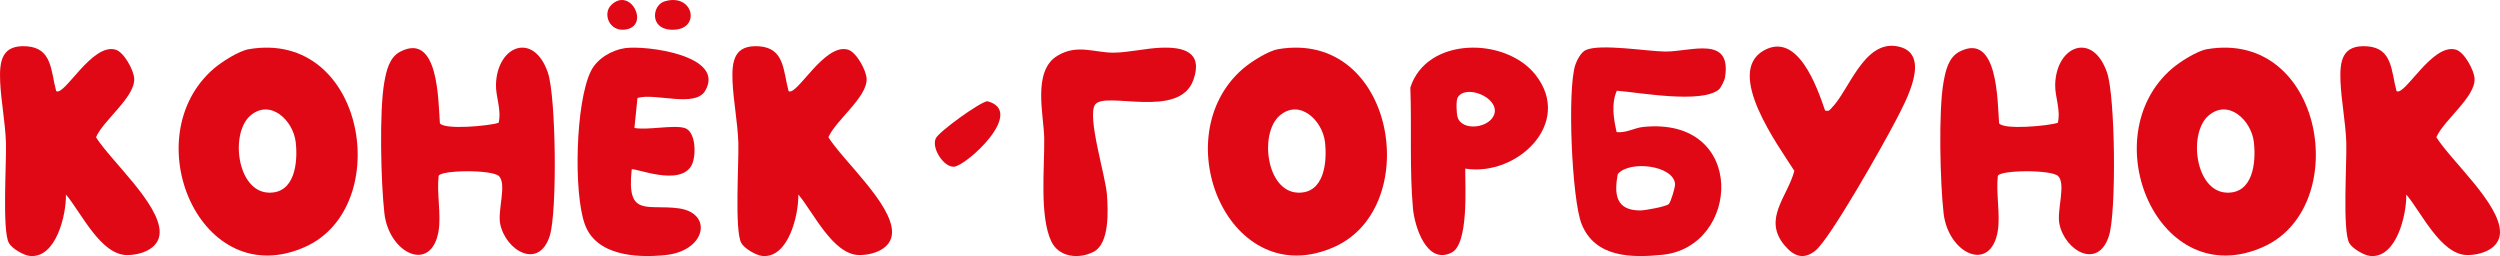 <?xml version="1.0" encoding="UTF-8"?> <svg xmlns="http://www.w3.org/2000/svg" viewBox="0 0 215.214 22.042" fill="none"><path d="M147.963 7.712C146.43 8.943 141.145 7.959 139.183 7.81C138.693 8.955 138.909 10.204 139.166 11.37C139.967 11.476 140.696 11.003 141.459 10.927C150.427 10.013 149.842 21.252 143.11 21.934C140.423 22.205 137.321 22.174 136.157 19.295C135.308 17.191 134.905 7.652 135.618 5.567C135.762 5.145 136.109 4.49 136.517 4.307C137.777 3.741 141.788 4.42 143.343 4.437C145.528 4.463 149.113 2.985 148.494 6.69C148.453 6.934 148.138 7.57 147.961 7.712H147.963ZM143.659 17.565C143.834 17.397 144.223 16.109 144.197 15.828C144.041 14.223 140.279 13.789 139.271 14.976C138.926 16.752 139.125 18.117 141.193 18.117C141.608 18.117 143.429 17.786 143.659 17.565Z" fill="#E00814"></path><path d="M99.921 4.109C101.897 4.029 103.58 4.473 102.734 6.88C101.538 10.283 95.202 7.835 94.289 8.982C93.529 9.937 95.185 15.166 95.293 16.766C95.387 18.128 95.532 20.964 94.137 21.68C92.87 22.327 91.145 22.155 90.495 20.766C89.474 18.577 89.929 14.402 89.892 11.905C89.863 9.91 88.847 6.119 91.027 4.8C92.759 3.753 94.233 4.56 95.916 4.533C97.153 4.514 98.654 4.158 99.919 4.109H99.921Z" fill="#E00814"></path><path d="M206.305 7.84C206.996 8.331 209.383 3.678 211.423 4.275C212.142 4.484 212.996 6.053 213.025 6.779C213.09 8.367 210.371 10.34 209.734 11.815C211.021 13.855 215.229 17.562 215.214 19.995C215.205 21.417 213.598 21.963 212.395 21.956C210.121 21.943 208.43 18.25 207.145 16.744C207.183 18.469 206.303 22.259 204.041 22.033C203.503 21.98 202.511 21.402 202.24 20.926C201.64 19.872 202.037 13.997 201.982 12.281C201.927 10.566 201.551 8.663 201.482 7.008C201.405 5.196 201.652 3.842 203.772 3.986C205.981 4.138 205.841 6.144 206.305 7.838V7.84Z" fill="#E00814"></path><path d="M84.996 8.714C88.356 9.592 83.176 14.295 82.118 14.352C81.243 14.399 80.178 12.768 80.553 11.918C80.807 11.341 84.377 8.766 84.999 8.714H84.996Z" fill="#E00814"></path><path d="M58.933 11.019C59.924 11.298 59.959 13.462 59.529 14.242C58.506 16.104 54.568 14.385 54.381 14.587C53.921 18.761 55.726 17.555 58.445 17.938C61.386 18.352 60.79 21.593 57.296 21.957C54.801 22.216 51.316 22.024 50.34 19.294C49.364 16.563 49.546 8.812 50.863 6.13C51.398 5.043 52.657 4.306 53.816 4.142C55.612 3.889 62.5 4.772 60.701 7.823C59.835 9.293 56.392 7.975 54.878 8.432L54.614 11.017C55.778 11.224 57.924 10.734 58.935 11.017L58.933 11.019Z" fill="#E00814"></path><path d="M57.194 0.123C59.752 -0.676 60.422 2.695 57.752 2.559C55.902 2.464 56.15 0.45 57.194 0.123Z" fill="#E00814"></path><path d="M52.631 0.418C54.298 -1.168 55.985 2.248 53.827 2.547C52.434 2.741 51.855 1.155 52.631 0.418Z" fill="#E00814"></path><path d="M4.836 7.84C5.526 8.331 7.913 3.678 9.953 4.275C10.672 4.484 11.526 6.053 11.555 6.779C11.62 8.367 8.902 10.34 8.264 11.815C9.551 13.855 13.759 17.562 13.745 19.995C13.735 21.417 12.128 21.963 10.925 21.956C8.651 21.943 6.96 18.25 5.675 16.744C5.714 18.469 4.833 22.259 2.572 22.033C2.033 21.98 1.042 21.402 0.77 20.926C0.171 19.872 0.568 13.997 0.512 12.281C0.457 10.566 0.082 8.663 0.012 7.008C-0.065 5.196 0.183 3.842 2.302 3.986C4.511 4.138 4.371 6.144 4.836 7.838V7.84Z" fill="#E00814"></path><path d="M67.884 7.84C68.574 8.331 70.961 3.678 73.001 4.275C73.721 4.484 74.575 6.053 74.604 6.779C74.669 8.367 71.95 10.34 71.312 11.815C72.599 13.855 76.807 17.562 76.793 19.995C76.783 21.417 75.176 21.963 73.973 21.956C71.7 21.943 70.008 18.25 68.724 16.744C68.762 18.469 67.882 22.259 65.62 22.033C65.081 21.98 64.09 21.402 63.818 20.926C63.219 19.872 63.616 13.997 63.56 12.281C63.505 10.566 63.13 8.663 63.06 7.008C62.983 5.196 63.231 3.842 65.351 3.986C67.559 4.138 67.42 6.144 67.884 7.838V7.84Z" fill="#E00814"></path><path d="M37.759 19.868C37.146 23.561 33.487 21.845 33.09 18.357C32.793 15.774 32.637 9.525 33.09 7.04C33.265 6.086 33.51 4.939 34.454 4.449C37.776 2.726 37.722 8.726 37.868 10.615C38.288 11.201 42.15 10.835 42.923 10.57C43.19 9.453 42.669 8.335 42.696 7.275C42.787 3.918 45.944 2.684 47.165 6.259C47.87 8.321 47.976 18.234 47.329 20.29C46.394 23.267 43.519 21.578 43.057 19.262C42.827 18.105 43.638 15.853 42.956 15.163C42.37 14.572 37.757 14.634 37.757 15.171C37.591 16.609 37.984 18.498 37.757 19.868H37.759Z" fill="#E00814"></path><path d="M189.995 4.233C200.037 2.528 202.548 17.775 194.86 21.242C185.804 25.329 180.136 11.812 186.967 5.913C187.641 5.331 189.135 4.377 189.995 4.233ZM190.129 9.946C188.362 11.455 188.964 16.469 191.676 16.583C193.968 16.679 194.226 13.955 194.025 12.228C193.807 10.364 191.844 8.481 190.129 9.946Z" fill="#E00814"></path><path d="M171.984 19.868C171.371 23.561 167.713 21.845 167.315 18.357C167.018 15.774 166.862 9.525 167.315 7.04C167.49 6.086 167.735 4.939 168.679 4.449C172.002 2.726 171.947 8.726 172.093 10.615C172.513 11.201 176.375 10.835 177.148 10.57C177.415 9.453 176.894 8.335 176.921 7.275C177.012 3.918 180.169 2.684 181.39 6.259C182.095 8.321 182.201 18.234 181.554 20.29C180.619 23.267 177.744 21.578 177.282 19.262C177.052 18.105 177.863 15.853 177.181 15.163C176.595 14.572 171.982 14.634 171.982 15.171C171.816 16.609 172.209 18.498 171.982 19.868H171.984Z" fill="#E00814"></path><path d="M126.136 14.514C126.117 16.003 126.456 21.006 124.953 21.75C122.81 22.812 121.778 19.498 121.636 17.949C121.335 14.644 121.534 10.881 121.411 7.535C122.819 3.135 129.624 3.175 132.19 6.447C135.469 10.634 130.549 15.227 126.136 14.514ZM125.482 8.401C125.335 8.659 125.377 9.76 125.475 10.084C125.849 11.343 128.315 11.038 128.652 9.778C129.027 8.377 126.158 7.215 125.482 8.401Z" fill="#E00814"></path><path d="M110.032 4.233C120.074 2.528 122.585 17.775 114.897 21.242C105.841 25.329 100.173 11.812 107.003 5.913C107.677 5.331 109.172 4.377 110.032 4.233ZM110.166 9.946C108.399 11.455 109.001 16.469 111.712 16.583C114.005 16.679 114.262 13.955 114.062 12.228C113.844 10.364 111.881 8.481 110.166 9.946Z" fill="#E00814"></path><path d="M21.426 4.233C31.469 2.528 33.979 17.775 26.291 21.242C17.236 25.329 11.568 11.812 18.398 5.913C19.072 5.331 20.566 4.377 21.426 4.233ZM21.56 9.946C19.793 11.455 20.395 16.469 23.107 16.583C25.399 16.679 25.657 13.955 25.456 12.228C25.238 10.364 23.275 8.481 21.56 9.946Z" fill="#E00814"></path><path d="M157.117 9.518C157.486 9.602 157.503 9.465 157.703 9.262C159.155 7.798 160.433 3.532 163.245 3.973C166.457 4.477 164.012 8.801 163.185 10.403C162.181 12.344 157.563 20.551 156.275 21.579C155.231 22.413 154.387 22.037 153.608 21.101C151.732 18.839 153.873 16.948 154.469 14.71C153.092 12.542 148.466 6.262 151.828 4.352C154.751 2.693 156.41 7.463 157.114 9.515L157.117 9.518Z" fill="#E00814"></path></svg> 